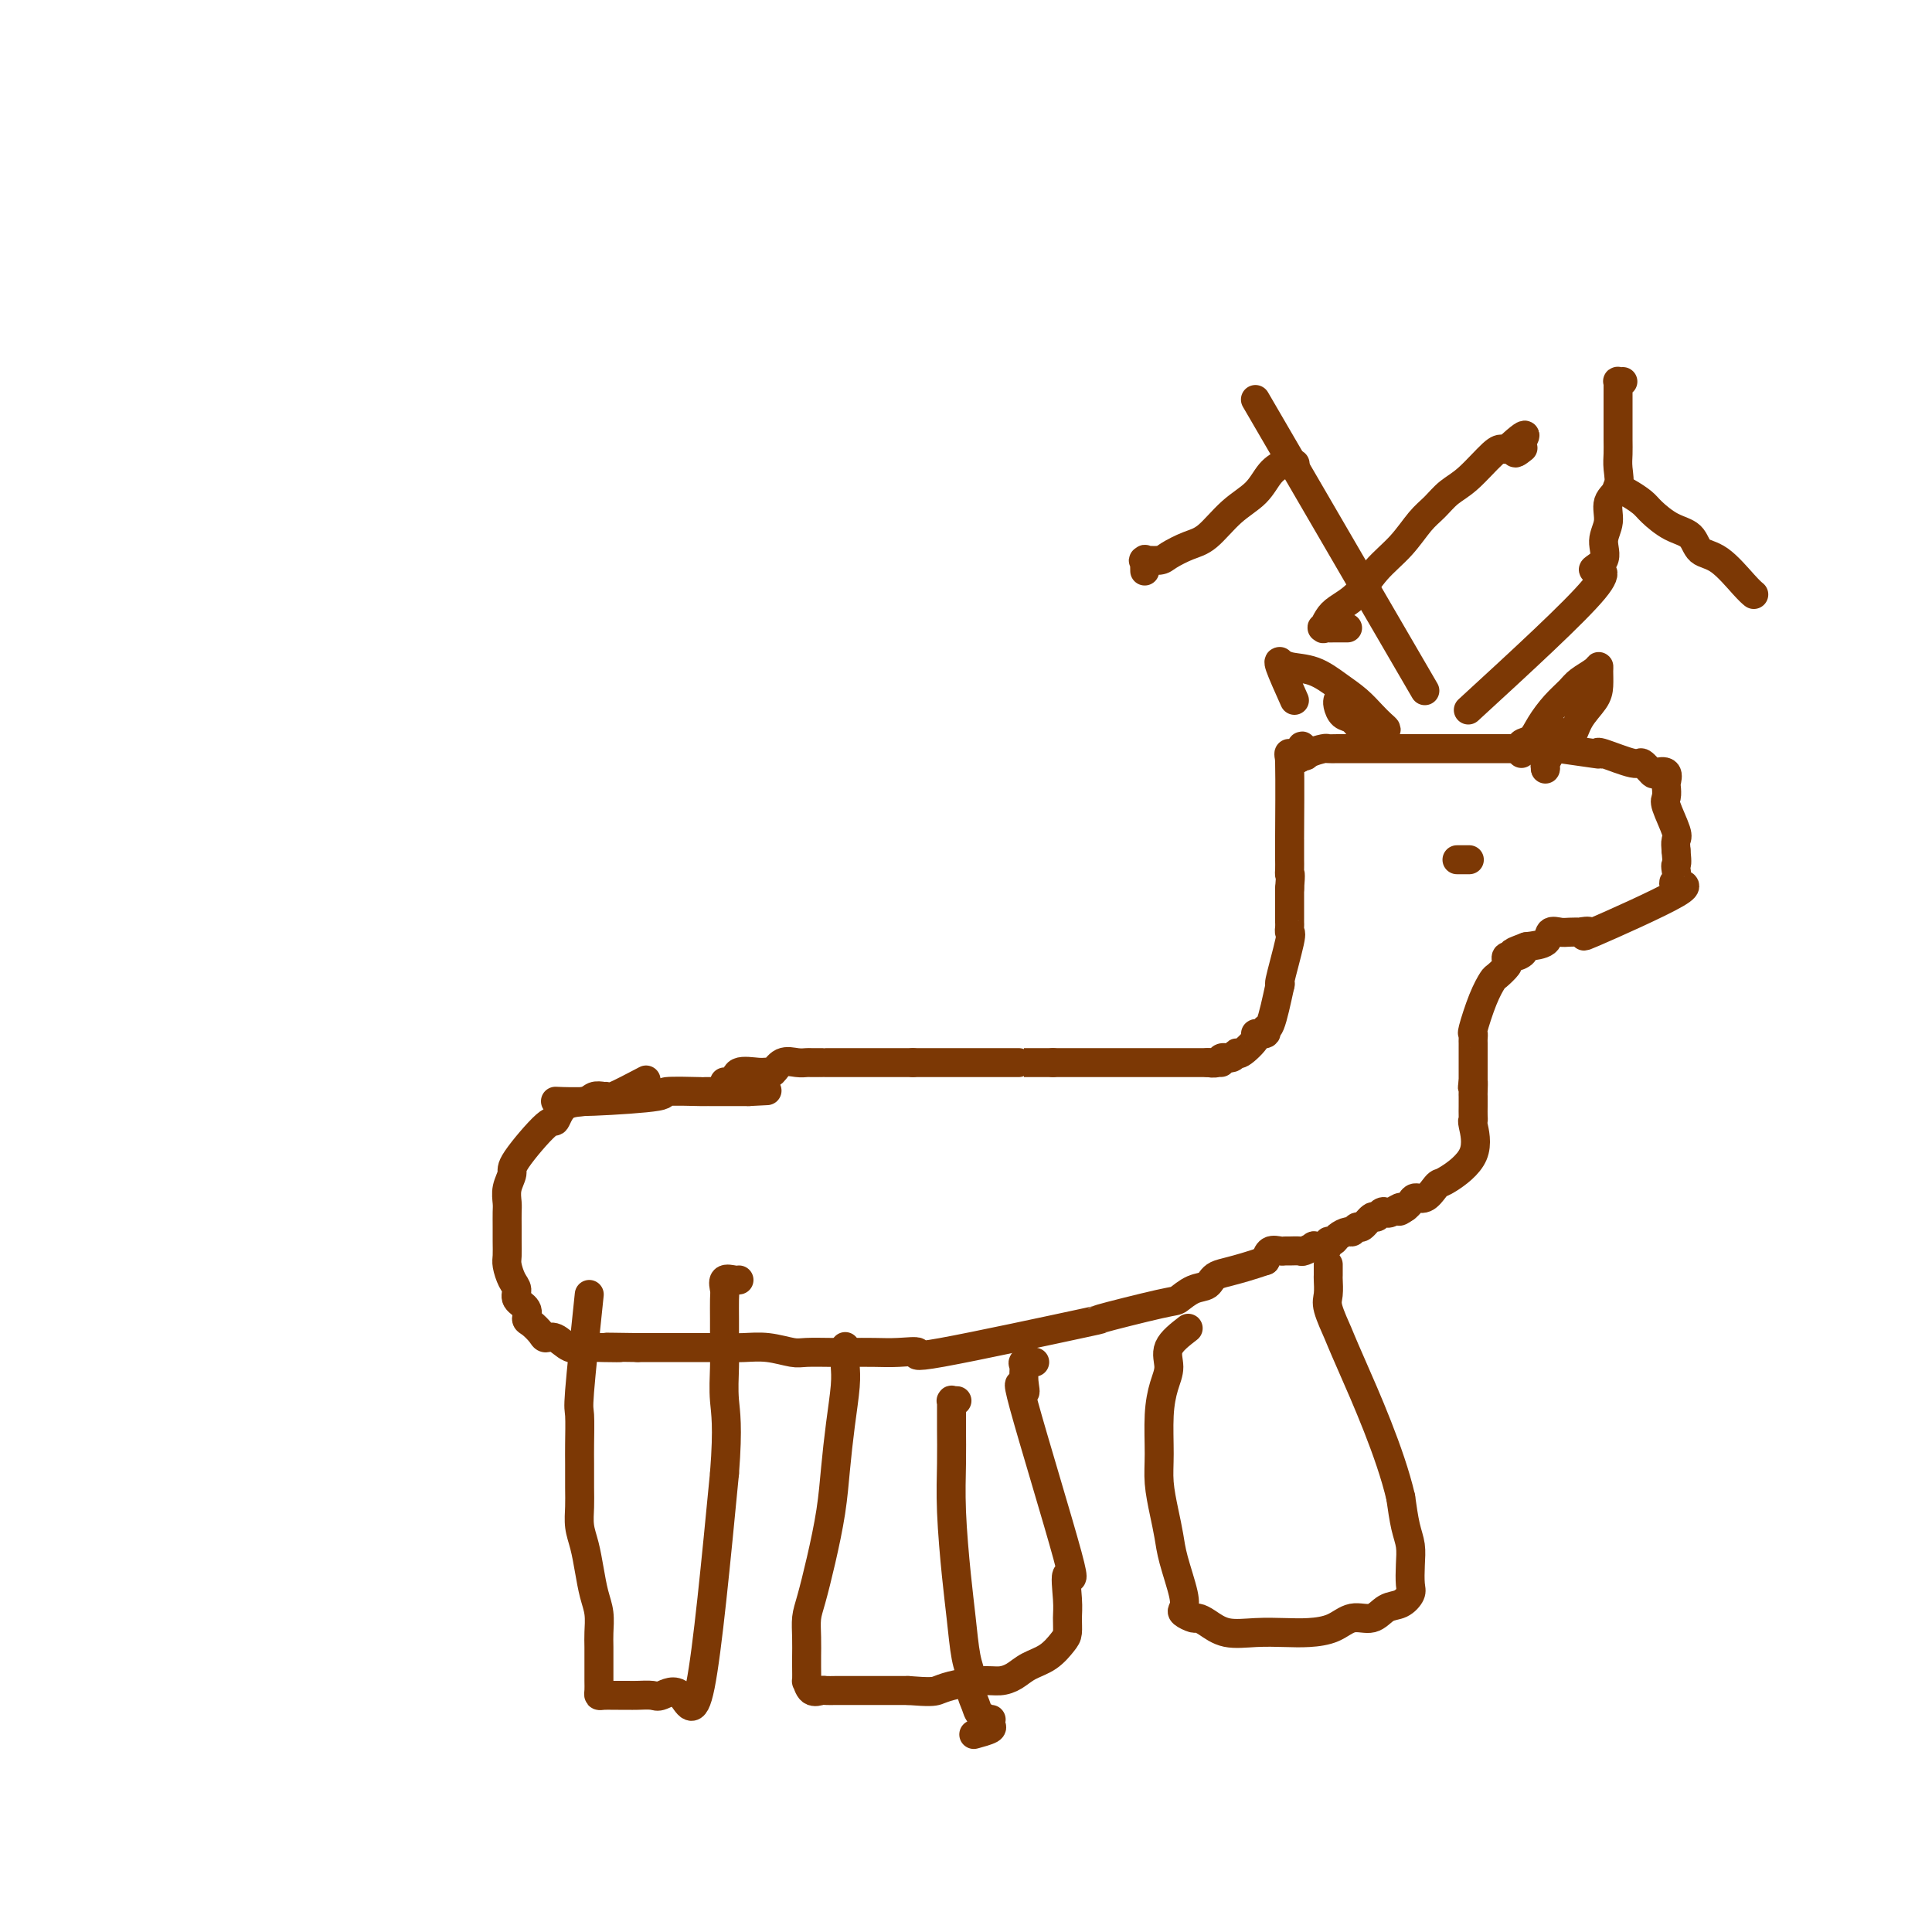 <svg viewBox='0 0 400 400' version='1.1' xmlns='http://www.w3.org/2000/svg' xmlns:xlink='http://www.w3.org/1999/xlink'><g fill='none' stroke='#7C3805' stroke-width='6' stroke-linecap='round' stroke-linejoin='round'><path d='M115,228c1.915,0.083 3.829,0.166 8,0c4.171,-0.166 10.598,-0.580 13,-1c2.402,-0.420 0.780,-0.845 2,-1c1.220,-0.155 5.283,-0.042 7,0c1.717,0.042 1.088,0.011 1,0c-0.088,-0.011 0.366,-0.003 1,0c0.634,0.003 1.448,0.001 2,0c0.552,-0.001 0.841,-0.000 1,0c0.159,0.000 0.188,0.000 1,0c0.812,-0.000 2.406,-0.000 4,0'/><path d='M155,226c6.667,-0.333 3.333,-0.167 0,0'/><path d='M150,224c0.839,0.228 1.677,0.455 2,0c0.323,-0.455 0.130,-1.594 1,-2c0.870,-0.406 2.803,-0.081 4,0c1.197,0.081 1.659,-0.083 2,0c0.341,0.083 0.562,0.415 1,0c0.438,-0.415 1.092,-1.575 2,-2c0.908,-0.425 2.071,-0.114 3,0c0.929,0.114 1.624,0.030 2,0c0.376,-0.030 0.433,-0.008 1,0c0.567,0.008 1.644,0.002 2,0c0.356,-0.002 -0.007,-0.001 0,0c0.007,0.001 0.386,0.000 1,0c0.614,-0.000 1.464,-0.000 2,0c0.536,0.000 0.758,0.000 1,0c0.242,-0.000 0.504,-0.000 1,0c0.496,0.000 1.227,0.000 2,0c0.773,-0.000 1.587,-0.000 2,0c0.413,0.000 0.424,0.000 1,0c0.576,-0.000 1.716,-0.000 2,0c0.284,0.000 -0.289,0.000 0,0c0.289,-0.000 1.439,-0.000 2,0c0.561,0.000 0.532,0.000 1,0c0.468,-0.000 1.434,-0.000 2,0c0.566,0.000 0.733,0.000 1,0c0.267,-0.000 0.633,-0.000 1,0'/><path d='M189,220c4.274,0.000 1.460,0.000 1,0c-0.460,-0.000 1.435,0.000 2,0c0.565,-0.000 -0.198,0.000 0,0c0.198,-0.000 1.357,0.000 2,0c0.643,0.000 0.768,-0.000 1,0c0.232,0.000 0.569,0.000 1,0c0.431,0.000 0.954,-0.000 1,0c0.046,0.000 -0.387,0.000 2,0c2.387,-0.000 7.594,-0.000 10,0c2.406,0.000 2.010,0.000 2,0c-0.010,0.000 0.365,0.000 1,0c0.635,0.000 1.531,0.000 2,0c0.469,0.000 0.511,0.000 1,0c0.489,0.000 1.425,0.000 2,0c0.575,0.000 0.787,0.000 1,0'/><path d='M218,220c4.893,0.000 2.626,0.000 2,0c-0.626,-0.000 0.388,0.000 1,0c0.612,-0.000 0.822,0.000 1,0c0.178,-0.000 0.323,0.000 1,0c0.677,0.000 1.886,-0.000 2,0c0.114,0.000 -0.866,0.000 1,0c1.866,0.000 6.579,-0.000 9,0c2.421,0.000 2.550,0.000 3,0c0.450,-0.000 1.220,-0.000 2,0c0.780,0.000 1.570,0.000 2,0c0.430,0.000 0.500,0.000 1,0c0.500,0.000 1.430,0.000 2,0c0.570,0.000 0.782,0.000 1,0c0.218,0.000 0.443,0.000 1,0c0.557,-0.000 1.445,-0.000 2,0c0.555,0.000 0.778,0.000 1,0'/><path d='M250,220c5.125,-0.018 1.937,-0.062 1,0c-0.937,0.062 0.376,0.230 1,0c0.624,-0.230 0.557,-0.856 1,-1c0.443,-0.144 1.395,0.196 2,0c0.605,-0.196 0.863,-0.927 1,-1c0.137,-0.073 0.151,0.512 1,0c0.849,-0.512 2.531,-2.121 3,-3c0.469,-0.879 -0.275,-1.028 0,-1c0.275,0.028 1.569,0.234 2,0c0.431,-0.234 0.001,-0.909 0,-1c-0.001,-0.091 0.428,0.403 1,-1c0.572,-1.403 1.286,-4.701 2,-8'/><path d='M265,204c0.343,-1.163 -0.300,0.431 0,-1c0.300,-1.431 1.545,-5.885 2,-8c0.455,-2.115 0.122,-1.889 0,-2c-0.122,-0.111 -0.033,-0.558 0,-1c0.033,-0.442 0.009,-0.877 0,-1c-0.009,-0.123 -0.002,0.068 0,0c0.002,-0.068 0.001,-0.396 0,-1c-0.001,-0.604 -0.000,-1.485 0,-2c0.000,-0.515 0.000,-0.663 0,-1c-0.000,-0.337 -0.000,-0.864 0,-1c0.000,-0.136 0.000,0.117 0,0c-0.000,-0.117 -0.000,-0.605 0,-1c0.000,-0.395 0.000,-0.698 0,-1'/><path d='M267,184c0.309,-3.743 0.083,-3.100 0,-3c-0.083,0.100 -0.022,-0.344 0,-1c0.022,-0.656 0.006,-1.524 0,-2c-0.006,-0.476 -0.001,-0.561 0,-1c0.001,-0.439 -0.001,-1.231 0,-2c0.001,-0.769 0.006,-1.516 0,-1c-0.006,0.516 -0.022,2.293 0,-1c0.022,-3.293 0.083,-11.656 0,-15c-0.083,-3.344 -0.309,-1.670 0,-1c0.309,0.670 1.155,0.335 2,0'/><path d='M269,157c0.521,-4.420 0.824,-1.969 1,-1c0.176,0.969 0.223,0.456 1,0c0.777,-0.456 2.282,-0.854 3,-1c0.718,-0.146 0.648,-0.039 1,0c0.352,0.039 1.127,0.010 2,0c0.873,-0.010 1.843,-0.003 3,0c1.157,0.003 2.502,0.001 3,0c0.498,-0.001 0.148,-0.000 2,0c1.852,0.000 5.904,0.000 10,0c4.096,-0.000 8.234,-0.000 10,0c1.766,0.000 1.158,0.000 1,0c-0.158,-0.000 0.132,-0.000 1,0c0.868,0.000 2.312,0.000 3,0c0.688,-0.000 0.618,-0.000 1,0c0.382,0.000 1.216,0.000 2,0c0.784,-0.000 1.519,-0.000 2,0c0.481,0.000 0.709,0.000 1,0c0.291,-0.000 0.646,-0.000 1,0'/><path d='M317,155c7.971,-0.314 3.898,-0.098 3,0c-0.898,0.098 1.379,0.077 2,0c0.621,-0.077 -0.415,-0.209 1,0c1.415,0.209 5.281,0.758 7,1c1.719,0.242 1.291,0.177 1,0c-0.291,-0.177 -0.444,-0.468 1,0c1.444,0.468 4.486,1.693 6,2c1.514,0.307 1.502,-0.303 2,0c0.498,0.303 1.506,1.519 2,2c0.494,0.481 0.473,0.227 1,0c0.527,-0.227 1.603,-0.426 2,0c0.397,0.426 0.114,1.476 0,2c-0.114,0.524 -0.059,0.521 0,1c0.059,0.479 0.121,1.441 0,2c-0.121,0.559 -0.424,0.717 0,2c0.424,1.283 1.576,3.692 2,5c0.424,1.308 0.121,1.517 0,2c-0.121,0.483 -0.061,1.242 0,2'/><path d='M347,176c0.315,3.122 0.101,2.927 0,3c-0.101,0.073 -0.091,0.414 0,1c0.091,0.586 0.262,1.417 0,2c-0.262,0.583 -0.958,0.916 0,1c0.958,0.084 3.568,-0.083 0,2c-3.568,2.083 -13.316,6.414 -17,8c-3.684,1.586 -1.304,0.425 -1,0c0.304,-0.425 -1.467,-0.116 -2,0c-0.533,0.116 0.172,0.038 0,0c-0.172,-0.038 -1.220,-0.035 -2,0c-0.780,0.035 -1.292,0.102 -2,0c-0.708,-0.102 -1.614,-0.374 -2,0c-0.386,0.374 -0.253,1.392 -1,2c-0.747,0.608 -2.373,0.804 -4,1'/><path d='M316,196c-4.993,1.864 -1.977,1.023 -1,1c0.977,-0.023 -0.085,0.772 -1,1c-0.915,0.228 -1.683,-0.109 -2,0c-0.317,0.109 -0.181,0.665 0,1c0.181,0.335 0.409,0.447 0,1c-0.409,0.553 -1.454,1.545 -2,2c-0.546,0.455 -0.591,0.374 -1,1c-0.409,0.626 -1.181,1.961 -2,4c-0.819,2.039 -1.683,4.784 -2,6c-0.317,1.216 -0.085,0.903 0,1c0.085,0.097 0.023,0.602 0,1c-0.023,0.398 -0.006,0.688 0,1c0.006,0.312 0.002,0.646 0,1c-0.002,0.354 -0.000,0.727 0,1c0.000,0.273 0.000,0.444 0,1c-0.000,0.556 -0.000,1.496 0,2c0.000,0.504 0.000,0.573 0,1c-0.000,0.427 -0.000,1.214 0,2'/><path d='M305,224c-0.309,2.518 -0.083,0.313 0,0c0.083,-0.313 0.023,1.265 0,2c-0.023,0.735 -0.007,0.627 0,1c0.007,0.373 0.007,1.228 0,2c-0.007,0.772 -0.019,1.461 0,2c0.019,0.539 0.068,0.929 0,1c-0.068,0.071 -0.255,-0.175 0,1c0.255,1.175 0.952,3.773 0,6c-0.952,2.227 -3.554,4.085 -5,5c-1.446,0.915 -1.735,0.889 -2,1c-0.265,0.111 -0.505,0.358 -1,1c-0.495,0.642 -1.246,1.677 -2,2c-0.754,0.323 -1.511,-0.067 -2,0c-0.489,0.067 -0.711,0.591 -1,1c-0.289,0.409 -0.644,0.705 -1,1'/><path d='M291,250c-2.284,1.642 -0.993,0.248 -1,0c-0.007,-0.248 -1.310,0.649 -2,1c-0.690,0.351 -0.766,0.154 -1,0c-0.234,-0.154 -0.626,-0.267 -1,0c-0.374,0.267 -0.730,0.913 -1,1c-0.270,0.087 -0.452,-0.384 -1,0c-0.548,0.384 -1.460,1.622 -2,2c-0.540,0.378 -0.708,-0.105 -1,0c-0.292,0.105 -0.709,0.798 -1,1c-0.291,0.202 -0.456,-0.086 -1,0c-0.544,0.086 -1.468,0.545 -2,1c-0.532,0.455 -0.672,0.907 -1,1c-0.328,0.093 -0.842,-0.172 -1,0c-0.158,0.172 0.042,0.782 0,1c-0.042,0.218 -0.325,0.044 -1,0c-0.675,-0.044 -1.743,0.041 -2,0c-0.257,-0.041 0.296,-0.207 0,0c-0.296,0.207 -1.440,0.788 -2,1c-0.560,0.212 -0.535,0.055 -1,0c-0.465,-0.055 -1.420,-0.009 -2,0c-0.580,0.009 -0.784,-0.018 -1,0c-0.216,0.018 -0.443,0.082 -1,0c-0.557,-0.082 -1.445,-0.309 -2,0c-0.555,0.309 -0.778,1.155 -1,2'/><path d='M262,261c-6.666,2.268 -8.832,2.436 -10,3c-1.168,0.564 -1.339,1.522 -2,2c-0.661,0.478 -1.813,0.476 -3,1c-1.187,0.524 -2.409,1.575 -3,2c-0.591,0.425 -0.550,0.226 -4,1c-3.450,0.774 -10.389,2.523 -12,3c-1.611,0.477 2.108,-0.317 -4,1c-6.108,1.317 -22.041,4.745 -29,6c-6.959,1.255 -4.943,0.336 -5,0c-0.057,-0.336 -2.186,-0.090 -4,0c-1.814,0.090 -3.313,0.025 -5,0c-1.687,-0.025 -3.563,-0.011 -5,0c-1.437,0.011 -2.435,0.017 -4,0c-1.565,-0.017 -3.695,-0.057 -5,0c-1.305,0.057 -1.783,0.211 -3,0c-1.217,-0.211 -3.172,-0.789 -5,-1c-1.828,-0.211 -3.527,-0.057 -5,0c-1.473,0.057 -2.719,0.015 -4,0c-1.281,-0.015 -2.597,-0.004 -4,0c-1.403,0.004 -2.891,0.001 -4,0c-1.109,-0.001 -1.837,-0.000 -3,0c-1.163,0.000 -2.761,0.000 -4,0c-1.239,-0.000 -2.120,-0.000 -3,0'/><path d='M132,279c-10.525,-0.157 -5.337,-0.050 -4,0c1.337,0.050 -1.176,0.042 -3,0c-1.824,-0.042 -2.960,-0.118 -4,0c-1.040,0.118 -1.984,0.431 -3,0c-1.016,-0.431 -2.105,-1.606 -3,-2c-0.895,-0.394 -1.597,-0.006 -2,0c-0.403,0.006 -0.508,-0.368 -1,-1c-0.492,-0.632 -1.371,-1.520 -2,-2c-0.629,-0.480 -1.009,-0.550 -1,-1c0.009,-0.450 0.405,-1.279 0,-2c-0.405,-0.721 -1.611,-1.333 -2,-2c-0.389,-0.667 0.039,-1.389 0,-2c-0.039,-0.611 -0.546,-1.111 -1,-2c-0.454,-0.889 -0.854,-2.167 -1,-3c-0.146,-0.833 -0.039,-1.219 0,-2c0.039,-0.781 0.009,-1.955 0,-3c-0.009,-1.045 0.002,-1.961 0,-3c-0.002,-1.039 -0.016,-2.202 0,-3c0.016,-0.798 0.064,-1.231 0,-2c-0.064,-0.769 -0.239,-1.874 0,-3c0.239,-1.126 0.891,-2.274 1,-3c0.109,-0.726 -0.325,-1.031 1,-3c1.325,-1.969 4.410,-5.603 6,-7c1.590,-1.397 1.686,-0.557 2,-1c0.314,-0.443 0.847,-2.170 2,-3c1.153,-0.830 2.926,-0.762 4,-1c1.074,-0.238 1.450,-0.782 2,-1c0.550,-0.218 1.275,-0.109 2,0'/><path d='M125,227c1.333,-0.131 0.667,0.542 2,0c1.333,-0.542 4.667,-2.298 6,-3c1.333,-0.702 0.667,-0.351 0,0'/><path d='M122,268c-0.845,8.045 -1.691,16.091 -2,20c-0.309,3.909 -0.083,3.683 0,5c0.083,1.317 0.021,4.179 0,6c-0.021,1.821 -0.003,2.600 0,4c0.003,1.400 -0.010,3.419 0,5c0.010,1.581 0.044,2.723 0,4c-0.044,1.277 -0.166,2.690 0,4c0.166,1.310 0.619,2.518 1,4c0.381,1.482 0.691,3.238 1,5c0.309,1.762 0.619,3.528 1,5c0.381,1.472 0.834,2.649 1,4c0.166,1.351 0.045,2.876 0,4c-0.045,1.124 -0.012,1.846 0,3c0.012,1.154 0.005,2.740 0,4c-0.005,1.260 -0.009,2.194 0,3c0.009,0.806 0.029,1.484 0,2c-0.029,0.516 -0.107,0.870 0,1c0.107,0.130 0.398,0.035 1,0c0.602,-0.035 1.517,-0.010 2,0c0.483,0.010 0.536,0.004 1,0c0.464,-0.004 1.338,-0.008 2,0c0.662,0.008 1.113,0.027 2,0c0.887,-0.027 2.210,-0.101 3,0c0.790,0.101 1.047,0.378 2,0c0.953,-0.378 2.603,-1.409 4,0c1.397,1.409 2.542,5.260 4,-2c1.458,-7.260 3.229,-25.630 5,-44'/><path d='M150,305c0.773,-9.864 0.207,-12.523 0,-15c-0.207,-2.477 -0.055,-4.770 0,-7c0.055,-2.230 0.013,-4.395 0,-6c-0.013,-1.605 0.003,-2.651 0,-4c-0.003,-1.349 -0.025,-3.003 0,-4c0.025,-0.997 0.098,-1.339 0,-2c-0.098,-0.661 -0.366,-1.641 0,-2c0.366,-0.359 1.368,-0.097 2,0c0.632,0.097 0.895,0.028 1,0c0.105,-0.028 0.053,-0.014 0,0'/><path d='M175,279c-0.002,-0.185 -0.003,-0.370 0,0c0.003,0.370 0.012,1.296 0,2c-0.012,0.704 -0.044,1.188 0,2c0.044,0.812 0.164,1.953 0,4c-0.164,2.047 -0.611,4.999 -1,8c-0.389,3.001 -0.721,6.052 -1,9c-0.279,2.948 -0.506,5.792 -1,9c-0.494,3.208 -1.257,6.779 -2,10c-0.743,3.221 -1.467,6.093 -2,8c-0.533,1.907 -0.875,2.848 -1,4c-0.125,1.152 -0.034,2.513 0,4c0.034,1.487 0.011,3.100 0,4c-0.011,0.900 -0.010,1.089 0,2c0.010,0.911 0.029,2.545 0,3c-0.029,0.455 -0.106,-0.271 0,0c0.106,0.271 0.397,1.537 1,2c0.603,0.463 1.519,0.124 2,0c0.481,-0.124 0.526,-0.033 1,0c0.474,0.033 1.376,0.009 2,0c0.624,-0.009 0.971,-0.002 2,0c1.029,0.002 2.740,0.001 4,0c1.260,-0.001 2.070,-0.000 3,0c0.930,0.000 1.980,0.000 3,0c1.020,-0.000 2.010,-0.000 3,0'/><path d='M188,350c4.509,0.353 5.280,0.236 6,0c0.720,-0.236 1.388,-0.591 3,-1c1.612,-0.409 4.167,-0.871 6,-1c1.833,-0.129 2.942,0.075 4,0c1.058,-0.075 2.063,-0.428 3,-1c0.937,-0.572 1.806,-1.364 3,-2c1.194,-0.636 2.713,-1.118 4,-2c1.287,-0.882 2.342,-2.165 3,-3c0.658,-0.835 0.917,-1.224 1,-2c0.083,-0.776 -0.012,-1.940 0,-3c0.012,-1.060 0.130,-2.015 0,-4c-0.130,-1.985 -0.508,-4.999 0,-5c0.508,-0.001 1.902,3.013 0,-4c-1.902,-7.013 -7.100,-24.051 -9,-31c-1.900,-6.949 -0.502,-3.809 0,-3c0.502,0.809 0.107,-0.711 0,-2c-0.107,-1.289 0.074,-2.345 0,-3c-0.074,-0.655 -0.405,-0.907 0,-1c0.405,-0.093 1.544,-0.027 2,0c0.456,0.027 0.228,0.013 0,0'/><path d='M246,275c-1.713,1.325 -3.425,2.650 -4,4c-0.575,1.350 -0.011,2.726 0,4c0.011,1.274 -0.530,2.447 -1,4c-0.470,1.553 -0.869,3.486 -1,6c-0.131,2.514 0.005,5.611 0,8c-0.005,2.389 -0.152,4.072 0,6c0.152,1.928 0.601,4.103 1,6c0.399,1.897 0.746,3.516 1,5c0.254,1.484 0.415,2.832 1,5c0.585,2.168 1.595,5.155 2,7c0.405,1.845 0.204,2.549 0,3c-0.204,0.451 -0.412,0.650 0,1c0.412,0.350 1.445,0.850 2,1c0.555,0.150 0.633,-0.051 1,0c0.367,0.051 1.023,0.354 2,1c0.977,0.646 2.274,1.636 4,2c1.726,0.364 3.882,0.104 6,0c2.118,-0.104 4.198,-0.050 6,0c1.802,0.050 3.325,0.098 5,0c1.675,-0.098 3.502,-0.340 5,-1c1.498,-0.660 2.668,-1.738 4,-2c1.332,-0.262 2.826,0.293 4,0c1.174,-0.293 2.027,-1.435 3,-2c0.973,-0.565 2.065,-0.552 3,-1c0.935,-0.448 1.712,-1.356 2,-2c0.288,-0.644 0.088,-1.023 0,-2c-0.088,-0.977 -0.065,-2.550 0,-4c0.065,-1.450 0.171,-2.775 0,-4c-0.171,-1.225 -0.620,-2.350 -1,-4c-0.380,-1.650 -0.690,-3.825 -1,-6'/><path d='M290,310c-2.115,-9.166 -7.404,-21.080 -10,-27c-2.596,-5.920 -2.499,-5.847 -3,-7c-0.501,-1.153 -1.598,-3.532 -2,-5c-0.402,-1.468 -0.108,-2.026 0,-3c0.108,-0.974 0.029,-2.364 0,-3c-0.029,-0.636 -0.008,-0.517 0,-1c0.008,-0.483 0.002,-1.566 0,-2c-0.002,-0.434 -0.001,-0.217 0,0'/><path d='M198,290c0.113,0.003 0.227,0.006 0,0c-0.227,-0.006 -0.793,-0.020 -1,0c-0.207,0.020 -0.055,0.073 0,0c0.055,-0.073 0.014,-0.274 0,0c-0.014,0.274 -0.001,1.022 0,2c0.001,0.978 -0.011,2.187 0,4c0.011,1.813 0.044,4.232 0,7c-0.044,2.768 -0.165,5.885 0,10c0.165,4.115 0.618,9.227 1,13c0.382,3.773 0.694,6.208 1,9c0.306,2.792 0.606,5.942 1,8c0.394,2.058 0.884,3.025 1,4c0.116,0.975 -0.140,1.959 0,3c0.140,1.041 0.678,2.138 1,3c0.322,0.862 0.429,1.488 1,2c0.571,0.512 1.606,0.912 2,1c0.394,0.088 0.147,-0.134 0,0c-0.147,0.134 -0.194,0.623 0,1c0.194,0.377 0.629,0.640 0,1c-0.629,0.360 -2.323,0.817 -3,1c-0.677,0.183 -0.339,0.091 0,0'/><path d='M295,143c-13.333,-22.917 -26.667,-45.833 -32,-55c-5.333,-9.167 -2.667,-4.583 0,0'/><path d='M304,147c11.052,-10.148 22.104,-20.296 26,-25c3.896,-4.704 0.635,-3.963 0,-4c-0.635,-0.037 1.354,-0.851 2,-2c0.646,-1.149 -0.051,-2.632 0,-4c0.051,-1.368 0.851,-2.620 1,-4c0.149,-1.380 -0.352,-2.886 0,-4c0.352,-1.114 1.559,-1.836 2,-3c0.441,-1.164 0.118,-2.771 0,-4c-0.118,-1.229 -0.032,-2.080 0,-3c0.032,-0.920 0.008,-1.910 0,-3c-0.008,-1.090 -0.002,-2.282 0,-3c0.002,-0.718 -0.000,-0.963 0,-2c0.000,-1.037 0.004,-2.866 0,-4c-0.004,-1.134 -0.015,-1.572 0,-2c0.015,-0.428 0.056,-0.847 0,-1c-0.056,-0.153 -0.207,-0.041 0,0c0.207,0.041 0.774,0.012 1,0c0.226,-0.012 0.113,-0.006 0,0'/><path d='M268,96c-0.041,-0.009 -0.081,-0.018 0,0c0.081,0.018 0.284,0.064 0,0c-0.284,-0.064 -1.055,-0.238 -2,0c-0.945,0.238 -2.065,0.889 -3,2c-0.935,1.111 -1.686,2.682 -3,4c-1.314,1.318 -3.190,2.381 -5,4c-1.810,1.619 -3.554,3.793 -5,5c-1.446,1.207 -2.594,1.448 -4,2c-1.406,0.552 -3.070,1.414 -4,2c-0.930,0.586 -1.125,0.897 -2,1c-0.875,0.103 -2.431,0.000 -3,0c-0.569,-0.000 -0.153,0.103 0,0c0.153,-0.103 0.041,-0.412 0,0c-0.041,0.412 -0.012,1.546 0,2c0.012,0.454 0.006,0.227 0,0'/><path d='M335,101c-0.145,-0.063 -0.290,-0.126 0,0c0.290,0.126 1.016,0.441 2,1c0.984,0.559 2.226,1.362 3,2c0.774,0.638 1.079,1.113 2,2c0.921,0.887 2.456,2.188 4,3c1.544,0.812 3.097,1.135 4,2c0.903,0.865 1.156,2.270 2,3c0.844,0.730 2.278,0.783 4,2c1.722,1.217 3.733,3.597 5,5c1.267,1.403 1.791,1.829 2,2c0.209,0.171 0.105,0.085 0,0'/><path d='M279,130c-0.937,0.001 -1.873,0.002 -2,0c-0.127,-0.002 0.557,-0.007 0,0c-0.557,0.007 -2.355,0.024 -3,0c-0.645,-0.024 -0.136,-0.091 0,0c0.136,0.091 -0.100,0.339 0,0c0.100,-0.339 0.536,-1.264 1,-2c0.464,-0.736 0.956,-1.282 2,-2c1.044,-0.718 2.639,-1.609 4,-3c1.361,-1.391 2.489,-3.282 4,-5c1.511,-1.718 3.407,-3.262 5,-5c1.593,-1.738 2.885,-3.671 4,-5c1.115,-1.329 2.053,-2.055 3,-3c0.947,-0.945 1.903,-2.110 3,-3c1.097,-0.890 2.335,-1.507 4,-3c1.665,-1.493 3.756,-3.864 5,-5c1.244,-1.136 1.641,-1.039 2,-1c0.359,0.039 0.679,0.019 1,0'/><path d='M312,93c6.274,-5.726 2.958,-1.542 2,0c-0.958,1.542 0.440,0.440 1,0c0.560,-0.440 0.280,-0.220 0,0'/><path d='M268,145c-1.276,-2.853 -2.551,-5.705 -3,-7c-0.449,-1.295 -0.070,-1.032 0,-1c0.070,0.032 -0.169,-0.169 0,0c0.169,0.169 0.745,0.706 2,1c1.255,0.294 3.190,0.344 5,1c1.810,0.656 3.494,1.917 5,3c1.506,1.083 2.832,1.989 4,3c1.168,1.011 2.178,2.127 3,3c0.822,0.873 1.458,1.504 2,2c0.542,0.496 0.991,0.858 1,1c0.009,0.142 -0.421,0.064 -1,0c-0.579,-0.064 -1.308,-0.115 -2,0c-0.692,0.115 -1.348,0.395 -2,0c-0.652,-0.395 -1.299,-1.465 -2,-2c-0.701,-0.535 -1.456,-0.535 -2,-1c-0.544,-0.465 -0.877,-1.394 -1,-2c-0.123,-0.606 -0.035,-0.887 0,-1c0.035,-0.113 0.018,-0.056 0,0'/><path d='M315,156c-0.184,-0.796 -0.369,-1.592 0,-2c0.369,-0.408 1.291,-0.427 2,-1c0.709,-0.573 1.205,-1.701 2,-3c0.795,-1.299 1.887,-2.769 3,-4c1.113,-1.231 2.246,-2.223 3,-3c0.754,-0.777 1.131,-1.337 2,-2c0.869,-0.663 2.232,-1.427 3,-2c0.768,-0.573 0.942,-0.955 1,-1c0.058,-0.045 0.000,0.247 0,1c-0.000,0.753 0.057,1.968 0,3c-0.057,1.032 -0.229,1.881 -1,3c-0.771,1.119 -2.140,2.509 -3,4c-0.860,1.491 -1.212,3.082 -2,4c-0.788,0.918 -2.011,1.162 -3,2c-0.989,0.838 -1.743,2.269 -2,3c-0.257,0.731 -0.017,0.763 0,1c0.017,0.237 -0.188,0.679 0,-1c0.188,-1.679 0.768,-5.480 1,-7c0.232,-1.520 0.116,-0.760 0,0'/><path d='M304,178c-0.786,0.000 -1.571,0.000 -2,0c-0.429,0.000 -0.500,0.000 0,0c0.500,-0.000 1.571,0.000 2,0c0.429,0.000 0.214,0.000 0,0'/></g>
</svg>